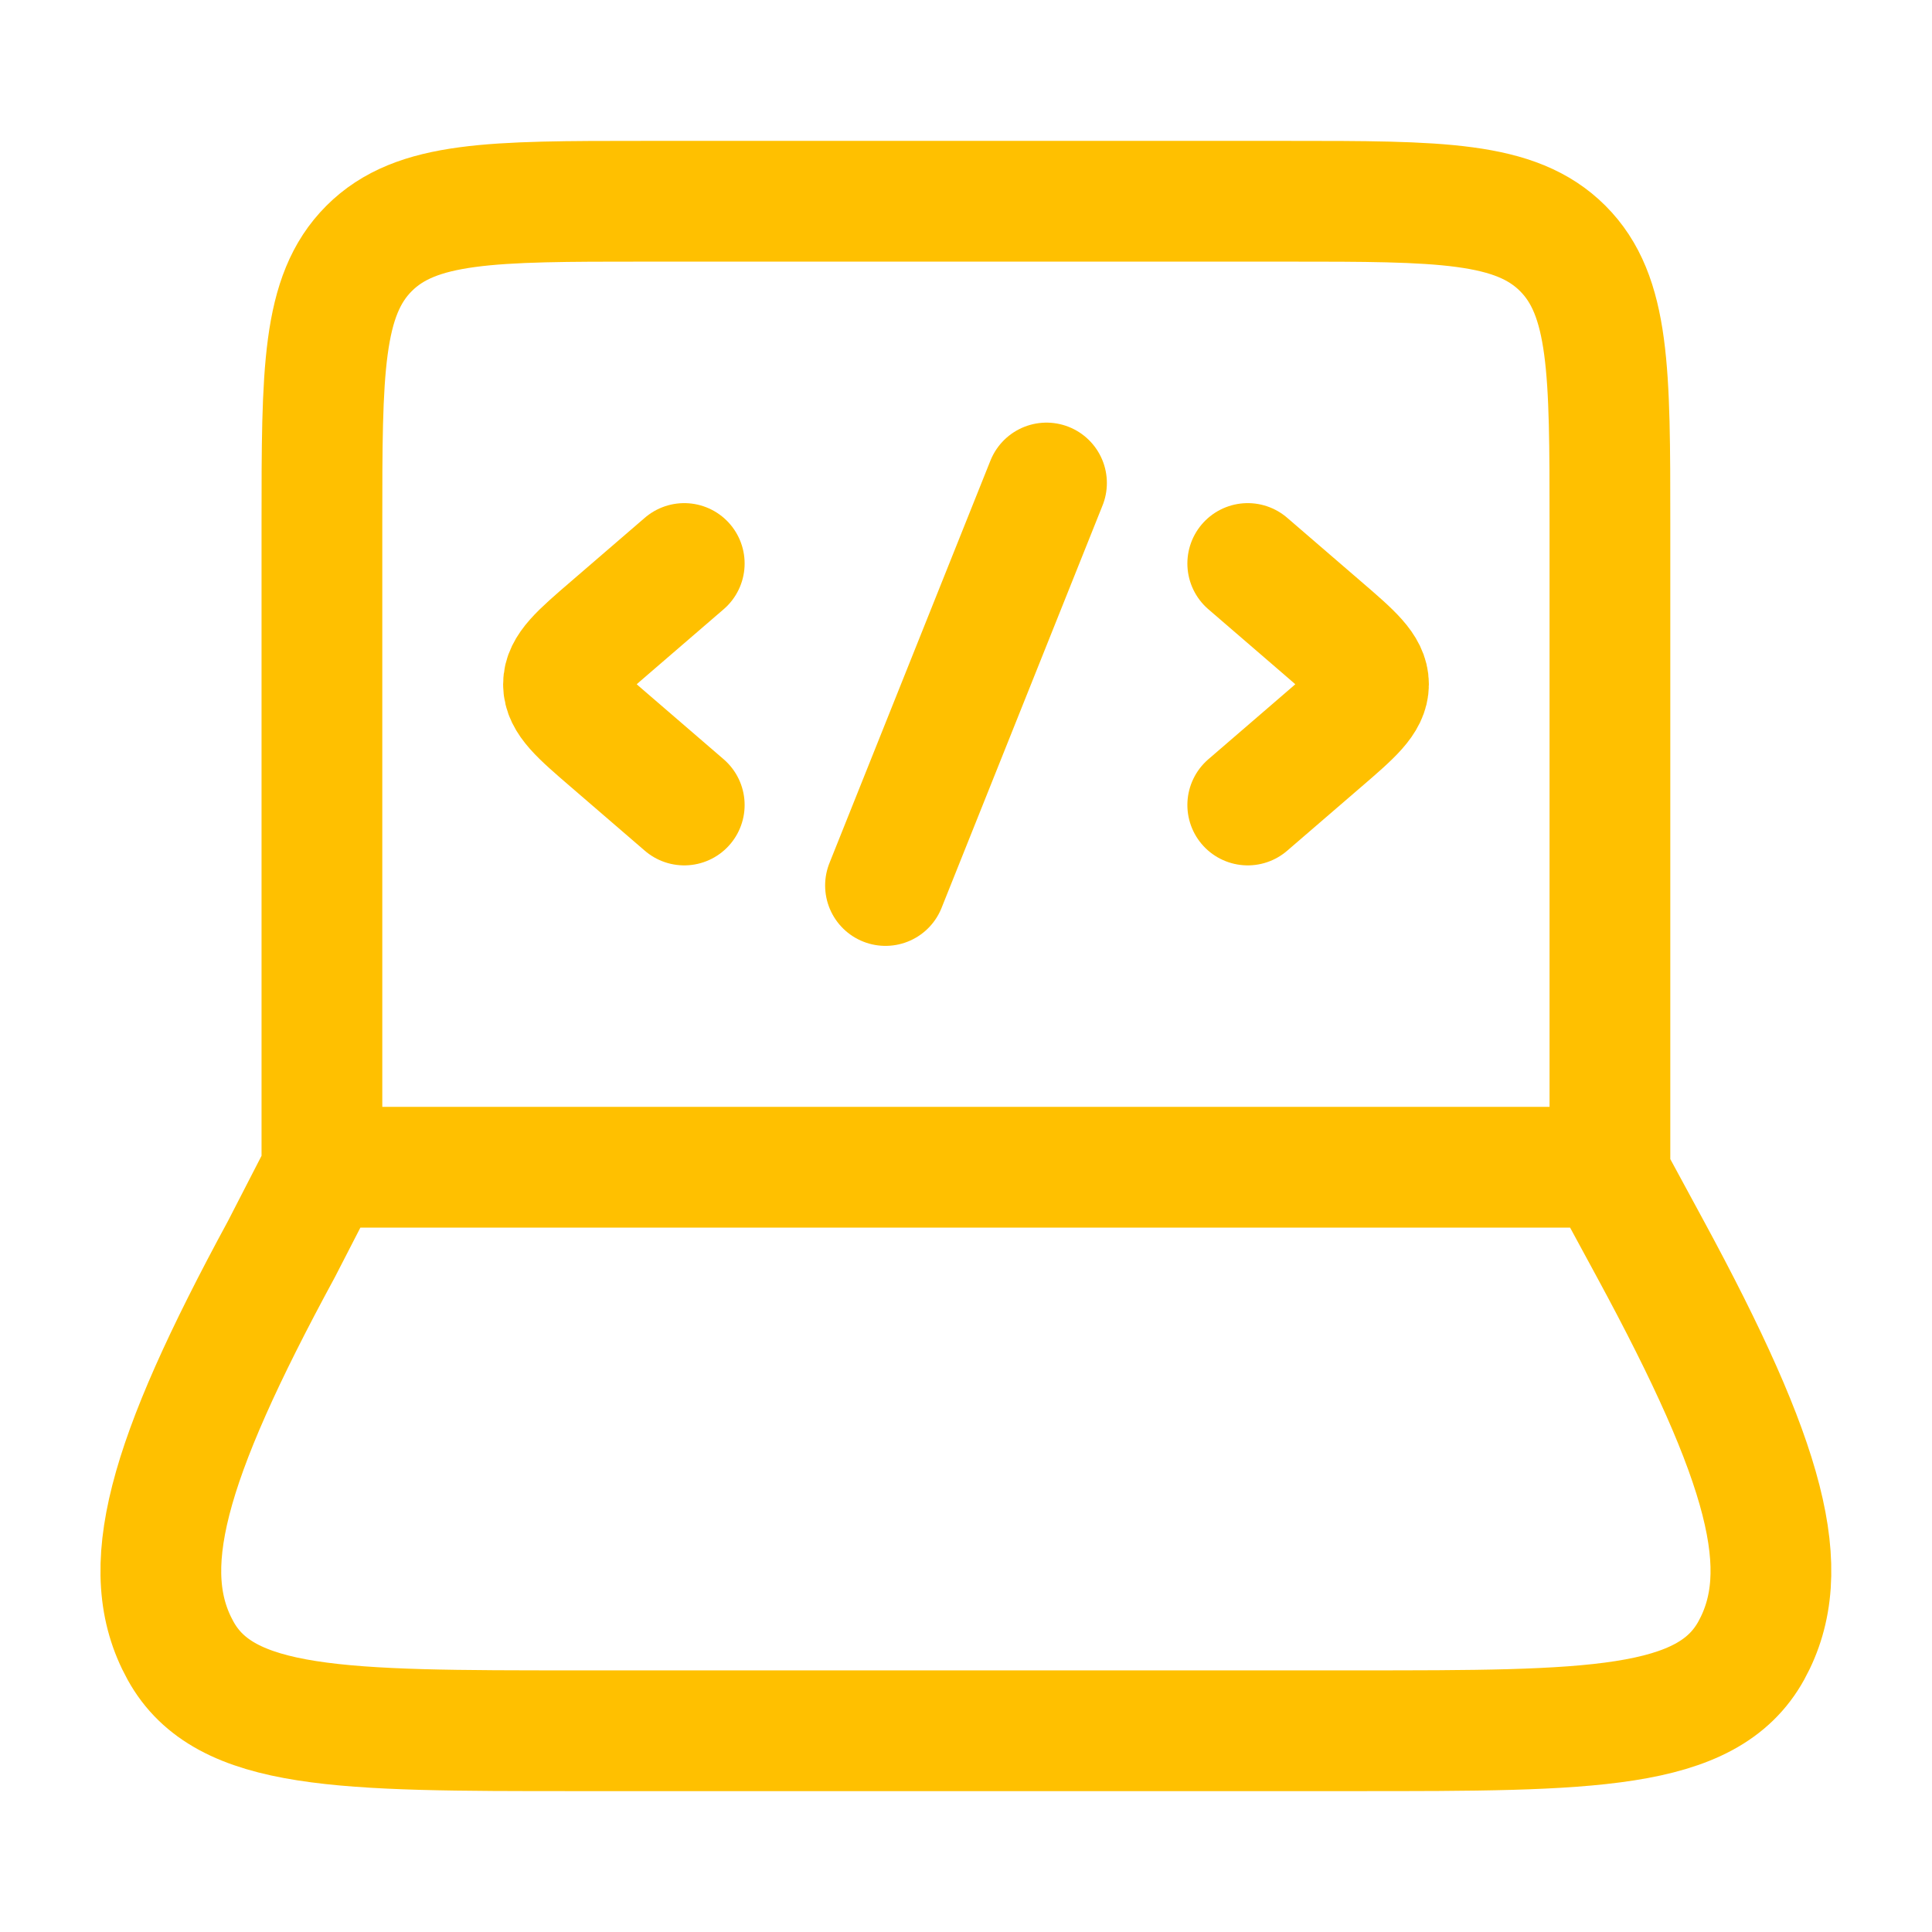 <svg width="24" height="24" viewBox="0 0 24 24" fill="none" xmlns="http://www.w3.org/2000/svg">
<path d="M19.999 14.5V6.5C19.999 4.614 19.999 3.672 19.413 3.086C18.827 2.5 17.885 2.5 15.999 2.5H7.999C6.113 2.5 5.171 2.5 4.585 3.086C3.999 3.672 3.999 4.614 3.999 6.5V14.5M3.497 15.515L4.019 14.5H19.951L20.501 15.515C21.944 18.177 22.304 19.508 21.755 20.504C21.206 21.5 19.753 21.5 16.845 21.5H7.153C4.244 21.5 2.79 21.5 2.242 20.504C1.693 19.508 2.053 18.177 3.497 15.515Z" stroke="#FFC000" stroke-width="1.5" stroke-linecap="round" stroke-linejoin="round"/>
<path d="M15.5 7L16.42 7.793C16.807 8.126 17 8.293 17 8.5C17 8.707 16.807 8.874 16.42 9.207L15.5 10M8.5 7L7.58 7.793C7.193 8.126 7 8.293 7 8.5C7 8.707 7.193 8.874 7.58 9.207L8.5 10M13 6L11 11" stroke="#FFC000" stroke-width="1.5" stroke-linecap="round" stroke-linejoin="round"/>
</svg>

